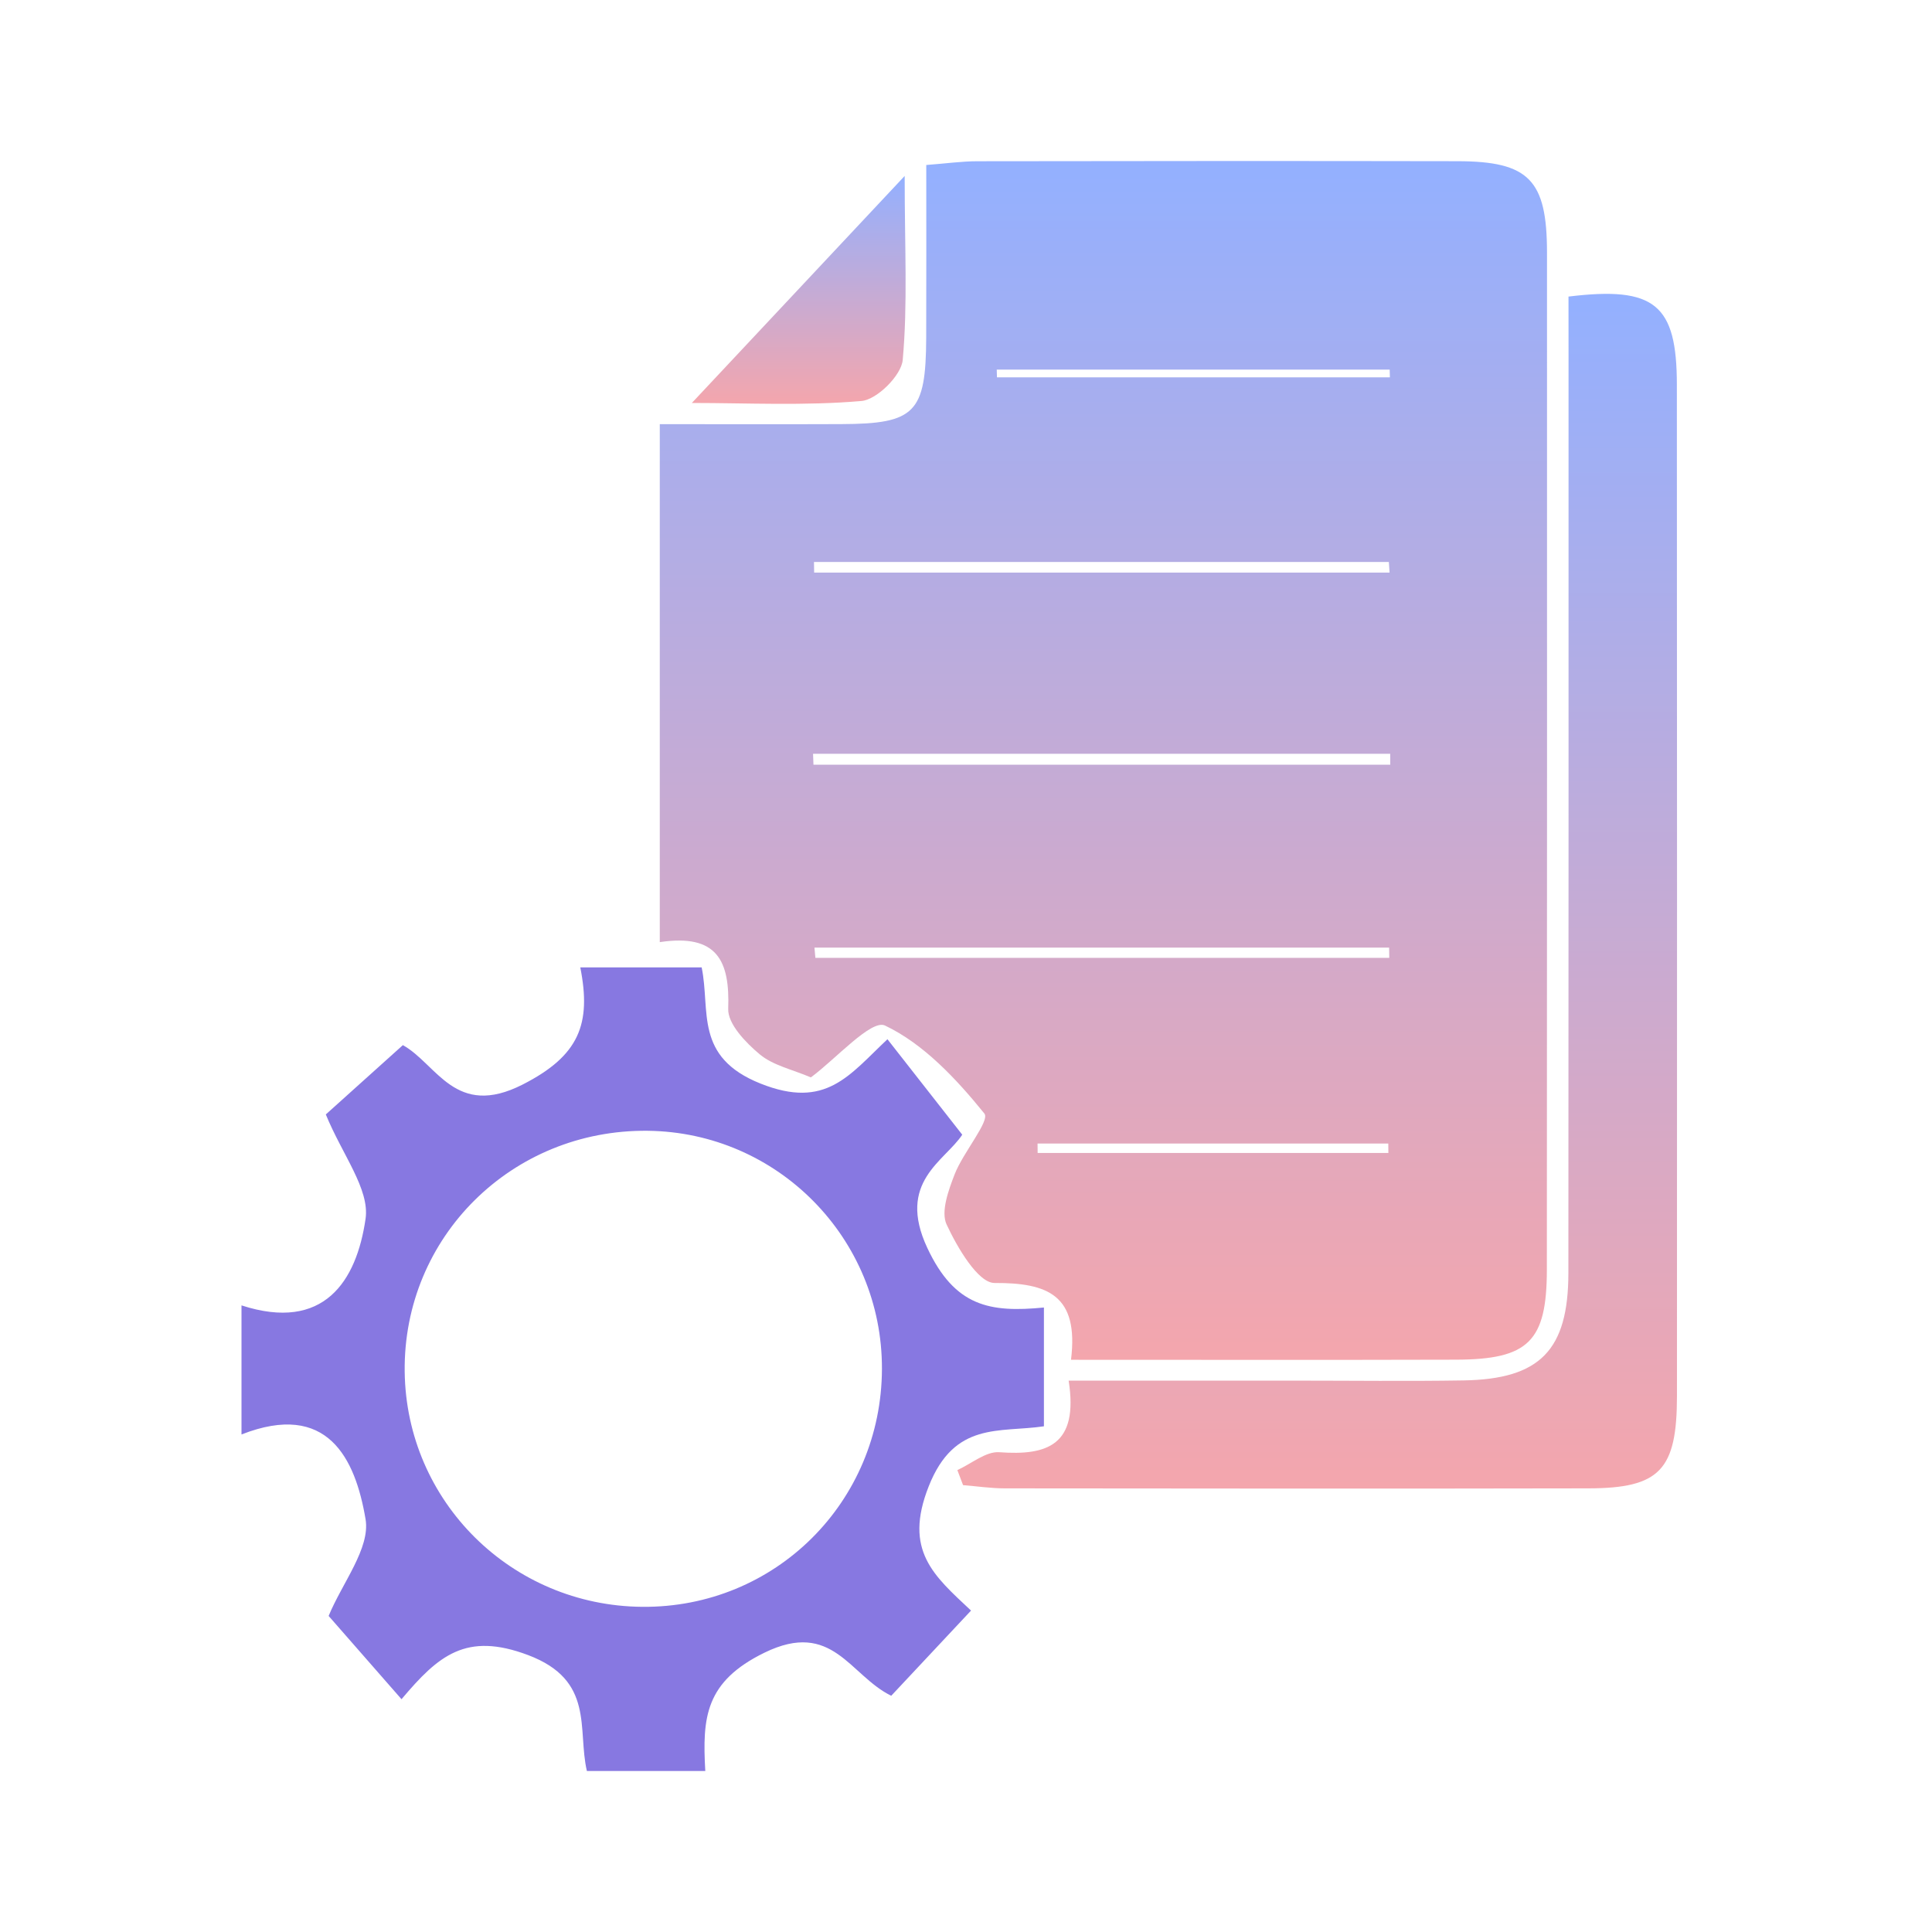 <?xml version="1.0" encoding="UTF-8"?> <svg xmlns="http://www.w3.org/2000/svg" width="120" height="120" viewBox="0 0 120 120" fill="none"><path d="M60.313 100.036C58.464 102.009 56.934 103.645 55.356 105.327C52.768 104.059 51.716 100.586 47.486 102.649C43.801 104.451 43.617 106.666 43.807 110.001C41.303 110.001 39.015 110.001 36.453 110.001C35.849 107.407 36.959 104.37 32.803 102.801C28.944 101.346 27.23 102.824 24.939 105.541C23.209 103.564 21.625 101.753 20.412 100.369C21.26 98.312 23.006 96.164 22.706 94.363C22.07 90.582 20.341 87.005 15 89.097C15 86.177 15 83.868 15 81.08C20.118 82.739 22.145 79.582 22.706 75.701C22.971 73.858 21.26 71.726 20.237 69.22C21.38 68.191 23.116 66.632 25.023 64.915C27.143 66.092 28.273 69.498 32.468 67.36C35.975 65.571 36.74 63.608 36.043 60.086C38.789 60.086 41.08 60.086 43.581 60.086C44.139 62.774 43.094 65.652 47.244 67.305C51.306 68.922 52.742 66.784 55.121 64.549C56.663 66.516 58.106 68.356 59.767 70.478C58.69 72.121 55.676 73.405 57.596 77.509C59.303 81.154 61.481 81.539 64.84 81.212C64.84 83.767 64.84 86.067 64.84 88.59C62.072 88.997 59.283 88.266 57.683 92.322C56.105 96.31 58.009 97.872 60.313 100.036ZM54.779 85.022C54.801 76.924 48.309 70.326 40.232 70.235C31.799 70.141 25.039 76.836 25.136 85.187C25.229 93.26 31.77 99.738 39.893 99.803C48.138 99.874 54.756 93.302 54.779 85.022Z" fill="#8778E1"></path><path d="M50.364 66.919C49.225 66.431 48.028 66.182 47.196 65.493C46.321 64.765 45.195 63.594 45.23 62.657C45.337 59.697 44.566 57.98 40.98 58.517C40.98 47.876 40.98 37.419 40.98 26.345C44.701 26.345 48.483 26.358 52.262 26.342C56.841 26.326 57.509 25.64 57.528 20.973C57.541 17.483 57.532 13.99 57.532 10.248C58.771 10.154 59.745 10.015 60.72 10.015C70.659 9.999 80.601 9.993 90.54 10.012C94.964 10.022 96.084 11.173 96.087 15.678C96.094 36.74 96.09 57.805 96.078 78.867C96.074 83.314 94.942 84.439 90.437 84.452C82.556 84.475 74.673 84.459 66.522 84.459C67.019 80.439 65.079 79.675 61.772 79.688C60.752 79.692 59.461 77.489 58.797 76.059C58.422 75.26 58.916 73.918 59.297 72.932C59.823 71.58 61.504 69.61 61.142 69.164C59.41 67.026 57.377 64.843 54.969 63.698C54.117 63.294 51.894 65.794 50.364 66.919ZM50.5 46.818C50.51 47.045 50.516 47.271 50.526 47.497C62.469 47.497 74.409 47.497 86.351 47.497C86.351 47.271 86.351 47.045 86.348 46.818C74.396 46.818 62.449 46.818 50.5 46.818ZM86.309 35.566C86.293 35.346 86.28 35.126 86.264 34.906C74.363 34.906 62.459 34.906 50.558 34.906C50.561 35.126 50.565 35.346 50.568 35.566C62.482 35.566 74.396 35.566 86.309 35.566ZM50.587 58.856C50.606 59.07 50.626 59.283 50.645 59.493C62.527 59.493 74.409 59.493 86.29 59.493C86.287 59.28 86.284 59.066 86.281 58.856C74.383 58.856 62.485 58.856 50.587 58.856ZM86.235 71.612C86.232 71.418 86.232 71.221 86.229 71.027C78.968 71.027 71.707 71.027 64.444 71.027C64.447 71.221 64.447 71.418 64.45 71.612C71.714 71.612 78.975 71.612 86.235 71.612ZM86.329 23.438C86.326 23.276 86.319 23.114 86.316 22.956C78.181 22.956 70.046 22.956 61.91 22.956C61.914 23.117 61.92 23.279 61.923 23.438C70.059 23.438 78.194 23.438 86.329 23.438Z" fill="url(#paint0_linear_7176_5912)"></path><path d="M97.422 18.421C102.794 17.762 104.15 18.916 104.153 23.897C104.166 44.839 104.166 65.778 104.159 86.72C104.156 91.303 103.095 92.435 98.664 92.445C86.582 92.47 74.501 92.457 62.419 92.445C61.551 92.445 60.683 92.315 59.818 92.244C59.699 91.933 59.582 91.62 59.463 91.309C60.334 90.918 61.234 90.138 62.07 90.2C65.029 90.417 67.011 89.779 66.375 85.753C71.245 85.753 75.83 85.753 80.415 85.753C83.917 85.753 87.418 85.798 90.916 85.74C95.653 85.659 97.409 83.861 97.415 79.074C97.431 60.056 97.425 41.042 97.425 22.024C97.422 20.802 97.422 19.582 97.422 18.421Z" fill="url(#paint1_linear_7176_5912)"></path><path d="M56.191 10.928C56.191 15.43 56.382 18.916 56.069 22.361C55.982 23.318 54.468 24.822 53.51 24.906C49.976 25.214 46.398 25.029 42.971 25.029C47.188 20.53 51.335 16.106 56.191 10.928Z" fill="url(#paint2_linear_7176_5912)"></path><defs><linearGradient id="paint0_linear_7176_5912" x1="68.535" y1="10" x2="68.535" y2="84.465" gradientUnits="userSpaceOnUse"><stop stop-color="#93B0FF"></stop><stop offset="1" stop-color="#F4A6AD"></stop></linearGradient><linearGradient id="paint1_linear_7176_5912" x1="81.813" y1="18.252" x2="81.813" y2="92.46" gradientUnits="userSpaceOnUse"><stop stop-color="#93B0FF"></stop><stop offset="1" stop-color="#F4A6AD"></stop></linearGradient><linearGradient id="paint2_linear_7176_5912" x1="49.61" y1="10.928" x2="49.61" y2="25.084" gradientUnits="userSpaceOnUse"><stop stop-color="#93B0FF"></stop><stop offset="1" stop-color="#F4A6AD"></stop></linearGradient></defs></svg> 